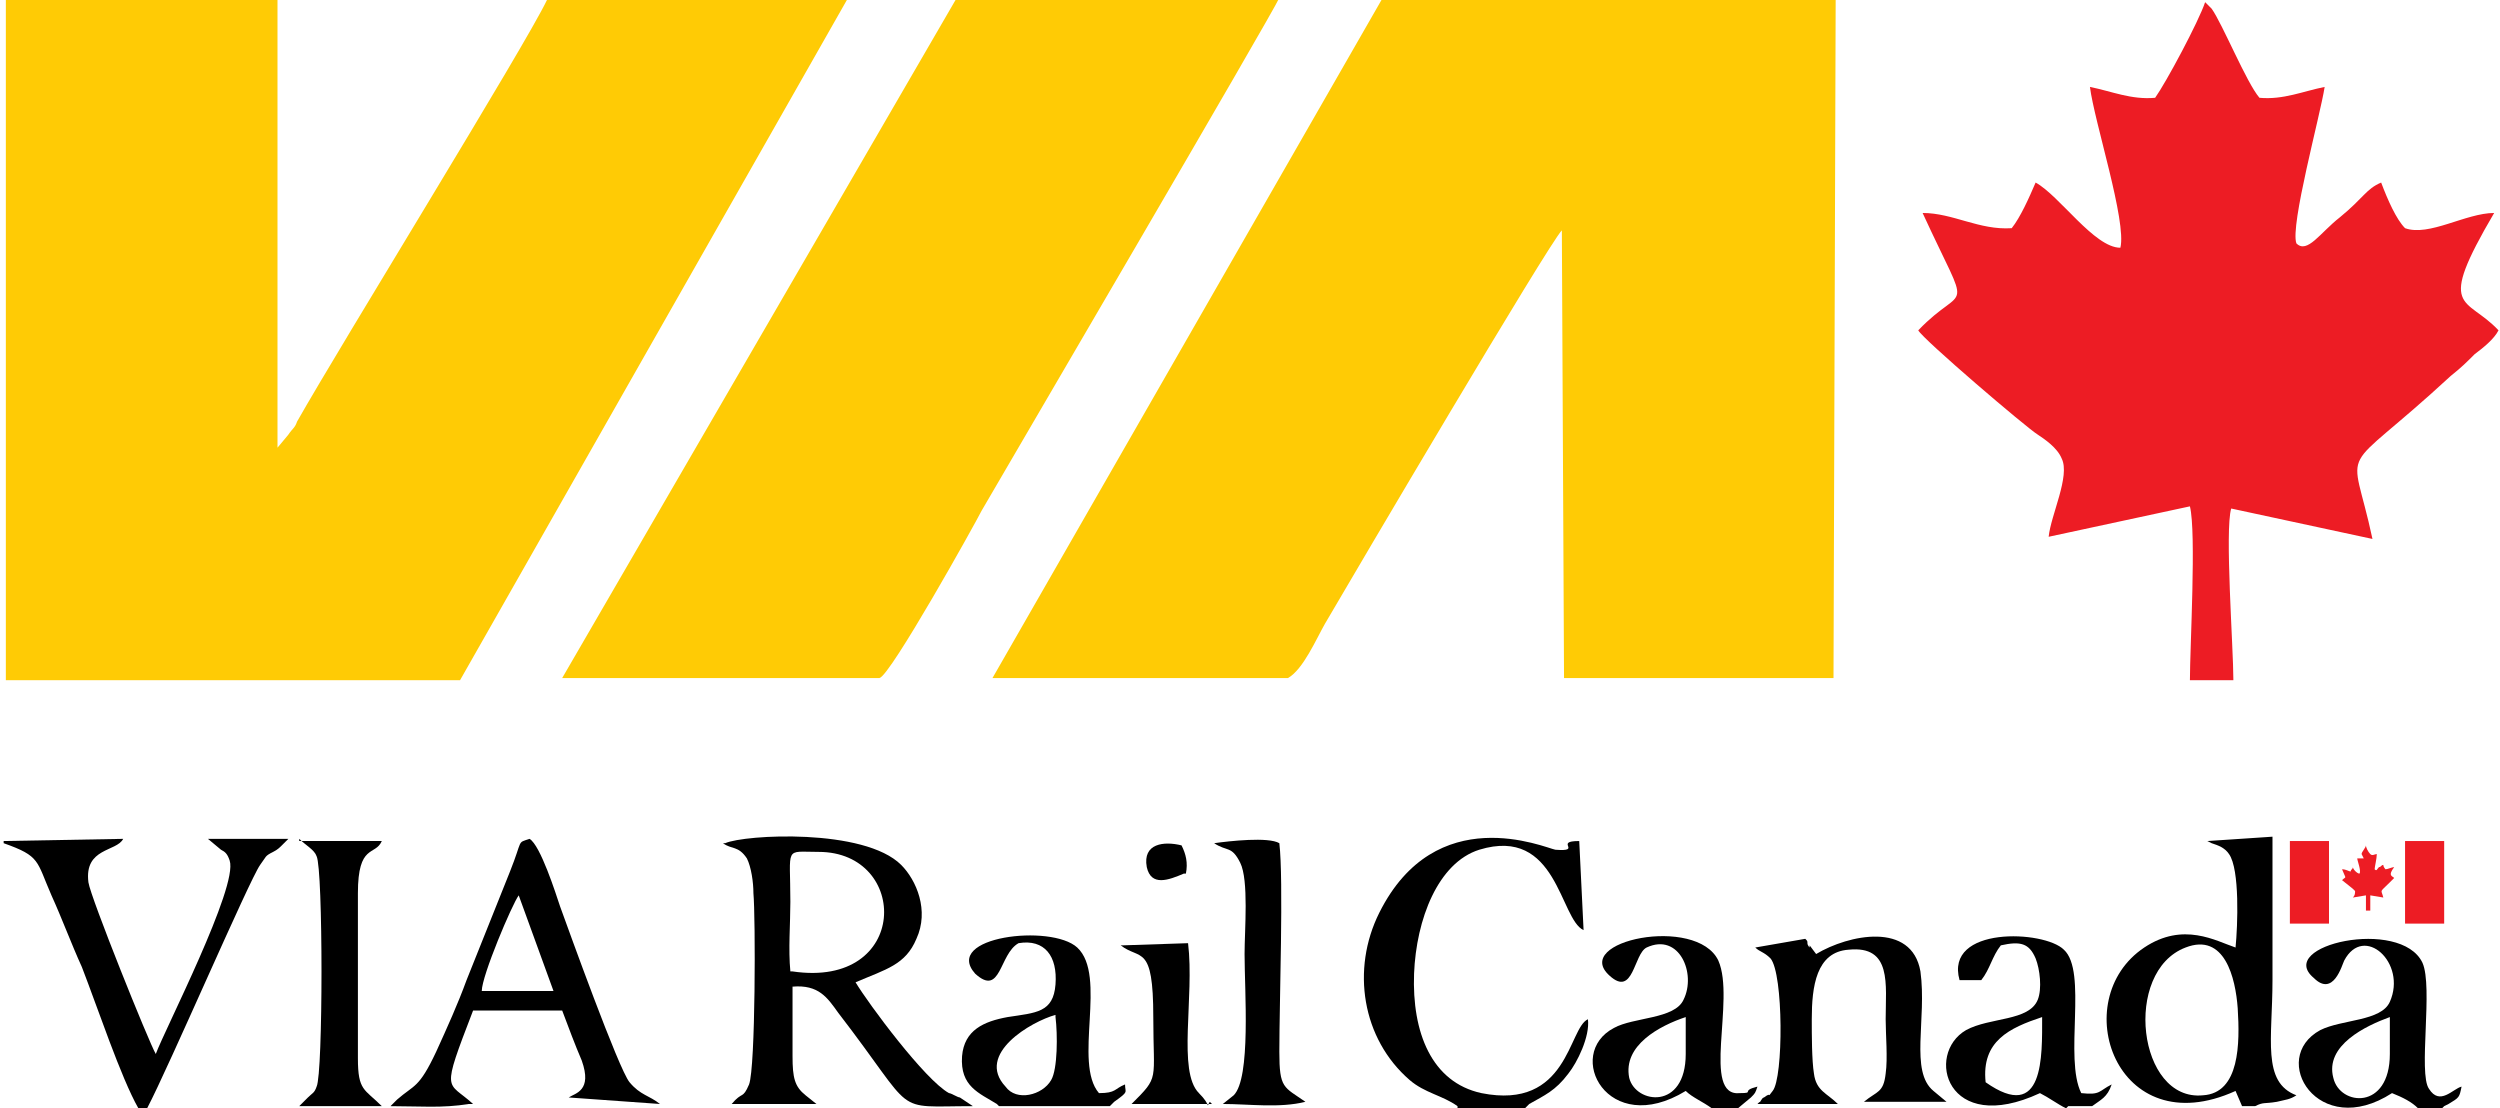 <?xml version="1.0" encoding="UTF-8"?>
<!DOCTYPE svg PUBLIC "-//W3C//DTD SVG 1.1//EN" "http://www.w3.org/Graphics/SVG/1.1/DTD/svg11.dtd">
<!-- Creator: CorelDRAW X5 -->
<svg xmlns="http://www.w3.org/2000/svg" xml:space="preserve" width="1200px" height="532px" style="shape-rendering:geometricPrecision; text-rendering:geometricPrecision; image-rendering:optimizeQuality; fill-rule:evenodd; clip-rule:evenodd"
viewBox="0 0 1149 510"
 xmlns:xlink="http://www.w3.org/1999/xlink">
 <defs>
  <style type="text/css">
   <![CDATA[
    .fil2 {fill:black}
    .fil1 {fill:#ED1C24}
    .fil0 {fill:#FFCB05}
   ]]>
  </style>
 </defs>
 <g id="Ebene_x0020_1">
  <path class="fil0" d="M844 0l-209 0 -179 312 136 0c7,-4 13,-18 17,-25 14,-24 103,-175 109,-181l1 206 124 0 1 -313z"/>
  <path class="fil0" d="M389 0l-138 0c-10,21 -94,157 -115,194 -1,3 -2,3 -4,6l-5 6 0 -206 -125 0 0 313 209 0 178 -313z"/>
  <path class="fil0" d="M587 0l-148 0 -181 312 146 0c5,-1 44,-71 47,-77 11,-19 134,-229 137,-236z"/>
  <path class="fil1" d="M991 45c-11,1 -20,-3 -30,-5 2,16 17,62 14,74 -12,0 -28,-24 -39,-30 -3,7 -7,16 -11,21 -15,1 -27,-7 -41,-7 23,50 20,31 -2,54 2,4 50,45 55,48 3,2 9,6 11,11 4,8 -5,26 -6,36l65 -14c3,12 0,65 0,80l20 0c0,-15 -4,-69 -1,-79l65 14c-10,-47 -17,-26 36,-75 5,-4 7,-6 11,-10 4,-3 9,-7 11,-11 -15,-16 -29,-8 -2,-54 -13,0 -30,11 -41,7 -4,-4 -8,-13 -11,-21 -7,3 -8,7 -19,16 -9,7 -15,17 -20,12 -3,-8 11,-59 13,-72 -10,2 -19,6 -30,5 -6,-7 -17,-34 -22,-41l-3 -3c-3,9 -18,37 -23,44z"/>
  <path class="fil2" d="M363 447c-1,-10 0,-22 0,-32 0,-26 -3,-23 13,-23 42,0 42,63 -12,55zm-31 -59c4,3 7,1 11,7 2,4 3,11 3,16 1,11 1,80 -2,88 -3,7 -3,3 -8,9l39 0 -5 -4c-5,-4 -6,-8 -6,-18 0,-10 0,-22 0,-32 12,-1 16,5 21,12 37,48 24,43 62,43l-6 -4c-1,0 -4,-2 -5,-2 -11,-6 -37,-41 -43,-51 14,-6 23,-8 28,-20 6,-13 0,-27 -7,-34 -17,-17 -72,-14 -81,-10z"/>
  <path class="fil2" d="M1005 436c18,-7 23,14 24,28 1,16 1,39 -16,40 -30,3 -37,-57 -8,-68zm26 73l6 0c4,-2 4,-1 10,-2 4,-1 6,-1 9,-3 -16,-6 -11,-26 -11,-53 0,-22 0,-43 0,-66l-30 2 2 1c3,1 6,2 8,5 5,7 4,33 3,43 -9,-3 -24,-12 -42,0 -36,24 -13,91 42,66l3 7z"/>
  <path class="fil2" d="M61 510l6 0c10,-19 47,-105 52,-112 3,-4 2,-4 6,-6 2,-1 3,-2 4,-3 2,-2 1,-1 3,-3l-37 0 6 5c2,1 3,2 4,5 4,12 -30,78 -34,89 -3,-5 -30,-72 -31,-79 -2,-16 13,-14 16,-20l-55 1 0 1c17,6 15,8 22,24 5,11 9,22 14,33 7,18 18,51 26,65z"/>
  <path class="fil2" d="M221 456c0,-7 14,-40 17,-44l16 44 -33 0zm-4 52c-12,-11 -15,-4 0,-43l41 0c3,8 6,16 9,23 5,14 -3,15 -6,17l42 3c-5,-4 -9,-4 -14,-10 -5,-6 -28,-70 -32,-81 -2,-6 -9,-28 -14,-31 -6,2 -3,0 -9,15l-20 50c-4,11 -9,22 -14,33 -8,17 -10,15 -18,22 -2,2 -1,1 -3,3 13,0 24,1 36,-1z"/>
  <path class="fil2" d="M670 510l31 0c0,0 1,-1 1,-1 0,0 1,-1 1,-1 7,-4 12,-6 18,-14 4,-5 10,-17 9,-25 -9,4 -9,42 -49,34 -23,-5 -32,-28 -31,-55 1,-25 11,-51 30,-57 36,-11 37,32 48,37l-2 -41c-12,0 2,5 -11,4 -5,-1 -55,-23 -81,29 -13,26 -8,58 14,77 7,6 15,7 22,12z"/>
  <path class="fil2" d="M832 436c0,0 -1,-1 -1,-2 0,-1 0,-1 -1,-2l-23 4c2,2 4,2 7,5 6,7 6,55 1,61 -3,4 0,0 -4,3 -1,0 -2,3 -2,2 0,0 -1,1 -1,1l37 0c-5,-5 -10,-6 -11,-14 -1,-6 -1,-18 -1,-25 0,-15 2,-31 17,-32 20,-2 17,16 17,32 0,7 1,18 0,25 -1,9 -4,8 -10,13l38 0 -6 -5c-11,-9 -3,-33 -6,-55 -4,-23 -33,-17 -48,-8l-3 -4z"/>
  <path class="fil2" d="M485 468c1,8 1,24 -2,29 -4,7 -16,10 -21,3 -14,-15 12,-30 23,-33zm-26 41l51 0c0,0 1,-1 1,-1 0,0 1,-1 1,-1 7,-5 5,-4 5,-8 -5,2 -4,4 -12,4 -12,-14 4,-54 -10,-67 -12,-11 -62,-5 -47,12 12,11 11,-9 20,-14 12,-2 18,6 17,19 -1,13 -9,13 -22,15 -11,2 -20,6 -21,18 -1,14 8,17 16,22z"/>
  <path class="fil2" d="M1099 485c0,26 -23,24 -26,11 -4,-15 15,-24 26,-28l0 7 0 10zm12 25l12 0c0,0 1,-1 1,-1l2 -1c5,-3 5,-3 6,-8 -4,1 -10,9 -15,1 -5,-7 2,-47 -3,-58 -10,-21 -68,-8 -50,7 9,9 13,-6 14,-8 9,-17 29,1 21,19 -4,9 -22,8 -32,13 -24,13 -1,51 33,29 5,2 9,4 12,7z"/>
  <path class="fil2" d="M775 485c0,26 -23,23 -26,11 -3,-15 14,-24 26,-28l0 7 0 10zm12 25l12 0 6 -5c2,-2 2,-2 3,-5 -8,2 -1,3 -8,3 -18,2 -2,-43 -10,-61 -10,-21 -68,-9 -50,7 11,10 11,-10 17,-13 15,-7 23,12 17,24 -4,9 -23,8 -32,13 -23,12 -3,51 33,29 3,3 8,5 12,8z"/>
  <path class="fil2" d="M913 498c-2,-19 11,-25 26,-30 0,18 1,49 -26,30zm38 11l11 0c4,-3 7,-4 9,-10 -6,3 -5,5 -14,4 -8,-16 3,-56 -8,-66 -9,-9 -55,-11 -48,14l10 0c4,-5 5,-11 9,-16 9,-2 13,-1 16,6 2,5 3,14 1,19 -4,10 -22,8 -33,14 -19,11 -9,49 34,29 4,2 8,5 12,7z"/>
  <path class="fil2" d="M137 386c3,3 7,5 8,8 3,6 3,100 0,106 -1,3 -2,3 -4,5l-4 4 38 0c-8,-8 -11,-7 -11,-22l0 -76c0,-23 8,-17 11,-24l-38 0z"/>
  <path class="fil2" d="M600 507c-10,-7 -12,-6 -12,-23 0,-23 2,-79 0,-96 -5,-3 -23,-1 -30,0 6,4 8,1 12,9 4,8 2,31 2,42 0,17 3,57 -5,65l-5 4c12,0 26,2 38,-1z"/>
  <path class="fil2" d="M515 435c9,7 15,-1 15,33 0,30 3,27 -10,40l37 0c0,0 -1,-1 -1,-1 -2,3 1,2 -5,-4 -10,-10 -2,-44 -5,-69l-30 1z"/>
  <polygon class="fil1" points="1106,425 1124,425 1124,387 1106,387 "/>
  <polygon class="fil1" points="1053,425 1071,425 1071,387 1053,387 "/>
  <path class="fil2" d="M545 402c1,-5 0,-9 -2,-13 -8,-2 -18,-1 -16,10 2,9 10,6 17,3z"/>
  <path class="fil1" d="M1087 395c-1,0 -2,0 -3,0 0,1 2,6 1,7 -1,0 -3,-2 -3,-3 0,1 -1,1 -1,2 -1,0 -2,-1 -4,-1 2,5 2,3 0,5 0,0 5,4 5,4 0,0 1,1 1,1 0,1 0,2 -1,3l6 -1c0,1 0,6 0,7l2 0c0,-1 0,-6 0,-7l6 1c-1,-4 -2,-2 3,-7 0,0 1,-1 1,-1 0,0 1,-1 1,-1 -1,-1 -3,-1 0,-5 -1,0 -3,1 -4,1 0,0 -1,-1 -1,-2 -1,0 -1,1 -2,1 -1,1 -1,2 -2,1 0,-1 1,-5 1,-7 -1,0 -2,1 -3,0 -1,-1 -2,-3 -2,-4l0 0c0,1 -2,3 -2,4z"/>
 </g>
</svg>
